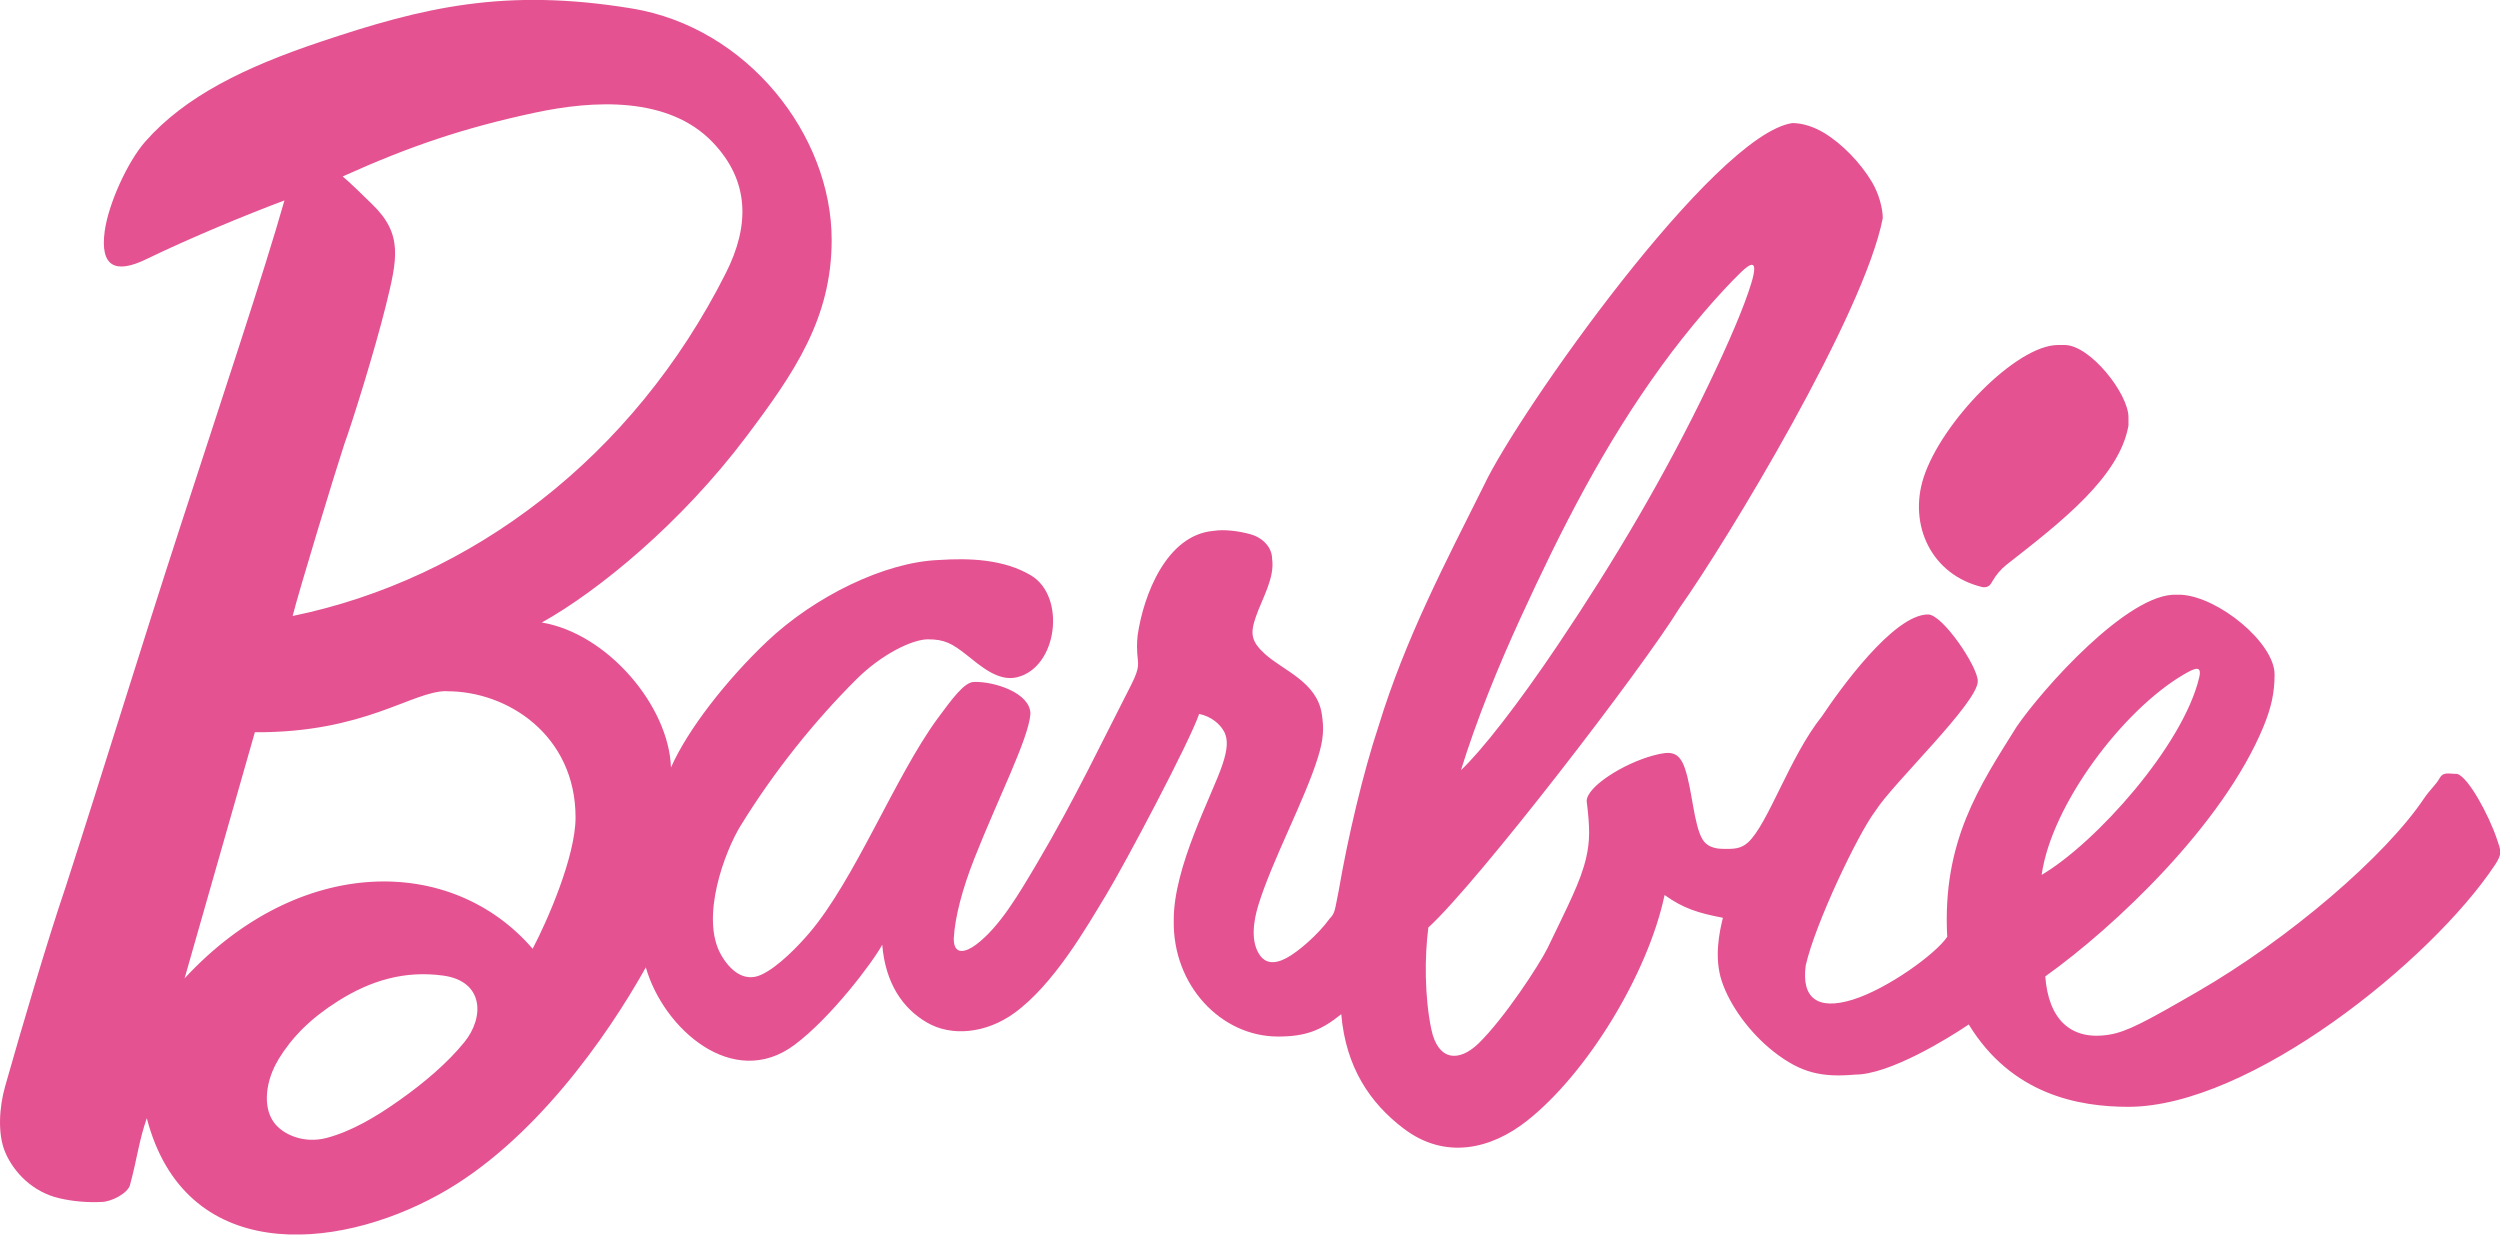 <svg width="180" height="89" viewBox="0 0 180 89" fill="none" xmlns="http://www.w3.org/2000/svg">
<g clip-path="url(#clip0_212_2031)">
<path fill-rule="evenodd" clip-rule="evenodd" d="M142.77 42.28C143.19 42.31 143.32 42.09 143.46 41.84C143.71 41.4 144.08 40.96 144.48 40.65C148.41 37.58 152.6 34.34 153.25 30.64V30.04C153.25 28.35 150.49 24.84 148.65 24.84H148.18C145.17 24.84 139.79 30.39 138.5 34.38C137.4 37.78 139.04 41.41 142.77 42.28Z" fill="#E45291"/>
<path fill-rule="evenodd" clip-rule="evenodd" d="M20.03 76.301C21.01 74.691 22.35 73.331 24.33 72.081C26.72 70.571 29.16 69.871 31.9 70.241C34.85 70.641 34.89 73.251 33.43 75.041C32.21 76.541 30.54 77.961 28.74 79.231C27.05 80.431 25.29 81.461 23.52 81.931C21.88 82.361 20.37 81.701 19.72 80.811C18.88 79.661 19.15 77.751 20.04 76.301H20.03ZM32.14 49.771C36.57 49.741 41.44 52.961 41.44 58.851C41.44 61.681 39.39 66.341 38.35 68.311C32.52 61.541 21.55 61.521 13.29 70.441L18.35 52.721C26.26 52.771 29.66 49.761 32.14 49.761V49.771ZM147 62.981C147.71 57.941 152.85 51.111 157.25 48.551C157.98 48.131 158.57 47.831 158.34 48.791C157.18 53.671 150.93 60.671 147 62.991V62.981ZM105.18 55.481C106.32 51.801 107.86 48.021 109.47 44.511C112.44 38.041 115.47 32.071 119.67 26.291C121.6 23.641 123.79 21.121 125.33 19.621C126.12 18.851 126.6 18.701 126.1 20.371C125.58 22.091 124.47 24.671 123.03 27.671C119.86 34.281 116.19 40.451 112.21 46.371C109.25 50.781 106.64 54.091 105.18 55.461V55.481ZM24.68 12.701C29.49 10.531 33.35 9.221 38.47 8.121C42.74 7.201 48.13 6.921 51.31 10.241C53.99 13.041 53.98 16.261 52.26 19.661C45.58 32.931 33.92 41.711 21.07 44.351C21.49 42.651 24.16 33.881 24.79 31.981C25.35 30.451 26.95 25.341 27.78 22.011C28.6 18.671 29.04 16.871 26.8 14.711C26.13 14.061 25.25 13.181 24.68 12.711V12.701ZM10.51 18.671C13.71 17.121 17.73 15.461 20.48 14.431C19.06 19.461 15.8 29.241 13.01 37.821C10.13 46.661 7.52 55.221 4.71 63.911C3.43 67.671 1.58 73.941 0.37 78.211C-0.06 79.731 -0.18 81.641 0.37 82.951C1 84.441 2.38 85.831 4.26 86.271C5.23 86.501 6.31 86.591 7.3 86.541C7.99 86.541 9.19 85.931 9.36 85.321C9.89 83.351 10 82.141 10.57 80.511C13.3 90.981 24.07 90.171 31.61 86.001C38.38 82.271 43.7 74.661 46.5 69.651C47.76 74.061 52.77 78.521 57.19 75.241C59.82 73.291 62.86 69.251 63.52 68.021C63.75 70.781 64.98 72.601 66.74 73.621C68.5 74.651 70.98 74.411 73 72.961C75.88 70.891 78.24 66.741 79.63 64.451C80.99 62.211 85.62 53.481 86.34 51.401C87.25 51.601 87.83 52.141 88.11 52.631C88.46 53.231 88.36 54.011 88.03 55.011C87.31 57.211 84.47 62.411 84.51 66.291C84.43 70.941 87.91 74.631 92.02 74.631C94.01 74.631 95.12 74.191 96.57 73.021C96.9 76.851 98.64 79.421 101.07 81.261C104.06 83.531 107.37 82.731 109.94 80.701C114.29 77.271 118.66 70.091 119.85 64.441C121.2 65.411 122.28 65.741 124.05 66.081C123.8 67.081 123.4 68.941 123.97 70.651C124.55 72.391 125.98 74.371 127.72 75.731C129.69 77.271 131.19 77.581 133.58 77.371C136.01 77.371 140.22 74.801 141.75 73.761C144.83 78.801 149.64 79.691 153.24 79.691C161.98 79.691 175.05 69.191 179.64 62.271C180.18 61.451 180.07 61.261 179.77 60.391C179.19 58.671 177.71 55.931 176.91 55.721C176.28 55.721 175.91 55.531 175.62 56.081C175.43 56.441 174.9 56.931 174.54 57.471C171.78 61.611 164.82 67.601 158.17 71.431C154.45 73.581 153.14 74.281 151.89 74.491C149.02 74.971 147.48 73.301 147.26 70.301C152.28 66.721 160.05 59.371 162.96 52.341C163.53 50.961 163.77 49.881 163.77 48.561C163.77 46.291 159.74 42.971 157.03 42.821H156.73C153.25 42.641 147.02 49.641 145.18 52.351C142.52 56.601 139.83 60.591 140.2 67.451C139.37 68.691 135.88 71.211 133.38 71.981C130.85 72.761 129.7 71.851 130.01 69.521C130.68 66.521 133.79 60.011 135.02 58.401C136.24 56.441 142.42 50.591 142.4 49.041C142.4 47.991 139.87 44.241 138.82 44.241C136.33 44.241 132.44 49.681 131.18 51.571C128.87 54.451 127.3 59.351 125.85 60.661C125.33 61.131 124.79 61.121 124.21 61.121C123.78 61.121 122.99 61.111 122.58 60.431C121.95 59.391 121.84 56.841 121.31 55.311C120.87 54.051 120.23 54.081 119.05 54.391C116.89 54.971 114.24 56.641 114.24 57.681C114.49 59.671 114.47 60.571 114.21 61.731C113.81 63.491 112.88 65.221 111.42 68.271C110.82 69.481 108.3 73.331 106.46 75.121C105.02 76.521 103.53 76.351 103.06 74.131C102.56 71.751 102.57 68.891 102.84 66.781C106.38 63.551 118.25 48.141 120.92 43.781C124.36 38.921 134.23 22.611 135.56 15.701C135.56 15.021 135.28 13.921 134.76 13.071C133.96 11.741 132.67 10.381 131.34 9.571C130.58 9.111 129.75 8.861 129.05 8.861C123.41 9.691 109.33 29.711 106.88 34.871C104.05 40.551 101.19 45.961 99.26 52.271C98.15 55.611 97.05 60.271 96.39 64.111C96.11 65.491 96.13 65.741 95.76 66.111C94.85 67.361 93.43 68.551 92.62 68.981C91.7 69.471 91.11 69.301 90.75 68.831C90 67.831 90.26 66.281 90.6 65.171C91.6 61.921 93.97 57.541 94.9 54.501C95.3 53.211 95.33 52.461 95.17 51.411C94.82 49.091 92.39 48.281 91.08 47.091C90.08 46.181 90 45.621 90.42 44.411C90.89 43.061 91.8 41.591 91.59 40.221C91.59 39.461 90.97 38.731 90.05 38.471C89.21 38.231 88.14 38.101 87.39 38.221C83.99 38.501 82.33 42.841 81.91 45.741C81.84 46.361 81.87 46.751 81.88 47.021C81.93 47.831 82.12 47.971 81.44 49.321C79.46 53.171 77.38 57.571 74.67 62.151C73.35 64.381 71.98 66.731 70.28 68.011C69.6 68.521 68.67 68.861 68.67 67.591C68.75 66.011 69.31 63.951 70.15 61.821C71.85 57.501 74.06 53.191 74.19 51.401C74.19 49.881 71.57 49.051 70.13 49.101C69.44 49.101 68.57 50.291 67.5 51.741C64.45 55.901 61.56 63.331 58.25 67.201C57.55 68.021 56.04 69.631 54.79 70.191C53.57 70.741 52.56 69.861 51.93 68.771C50.38 66.091 52.19 61.281 53.33 59.441C55.73 55.541 58.65 51.911 61.65 48.921C63.44 47.131 65.67 46.031 66.81 46.031C68.01 46.031 68.55 46.331 69.59 47.151C70.57 47.921 71.86 49.101 73.23 48.761C76.15 48.051 76.76 42.961 74.25 41.441C72.29 40.261 69.8 40.171 67.58 40.321C63.71 40.471 58.66 42.931 55.22 46.191C52.28 48.981 49.49 52.571 48.31 55.261C48.16 50.831 43.74 45.611 39.01 44.821C43.08 42.551 49.05 37.671 53.76 31.401C57.19 26.841 59.88 22.931 59.88 17.271C59.88 9.721 53.82 1.981 45.5 0.611C36.32 -0.899 30.43 0.541 23.07 3.011C17.61 4.841 13.34 6.931 10.47 10.181C9.17 11.661 7.81 14.681 7.54 16.631C7.19 19.221 8.32 19.731 10.51 18.671Z" fill="#E45291"/>
</g>
<defs>
<clipPath id="clip0_212_2031">
<rect width="180" height="88.88" fill="white"/>
</clipPath>
</defs>
</svg>
